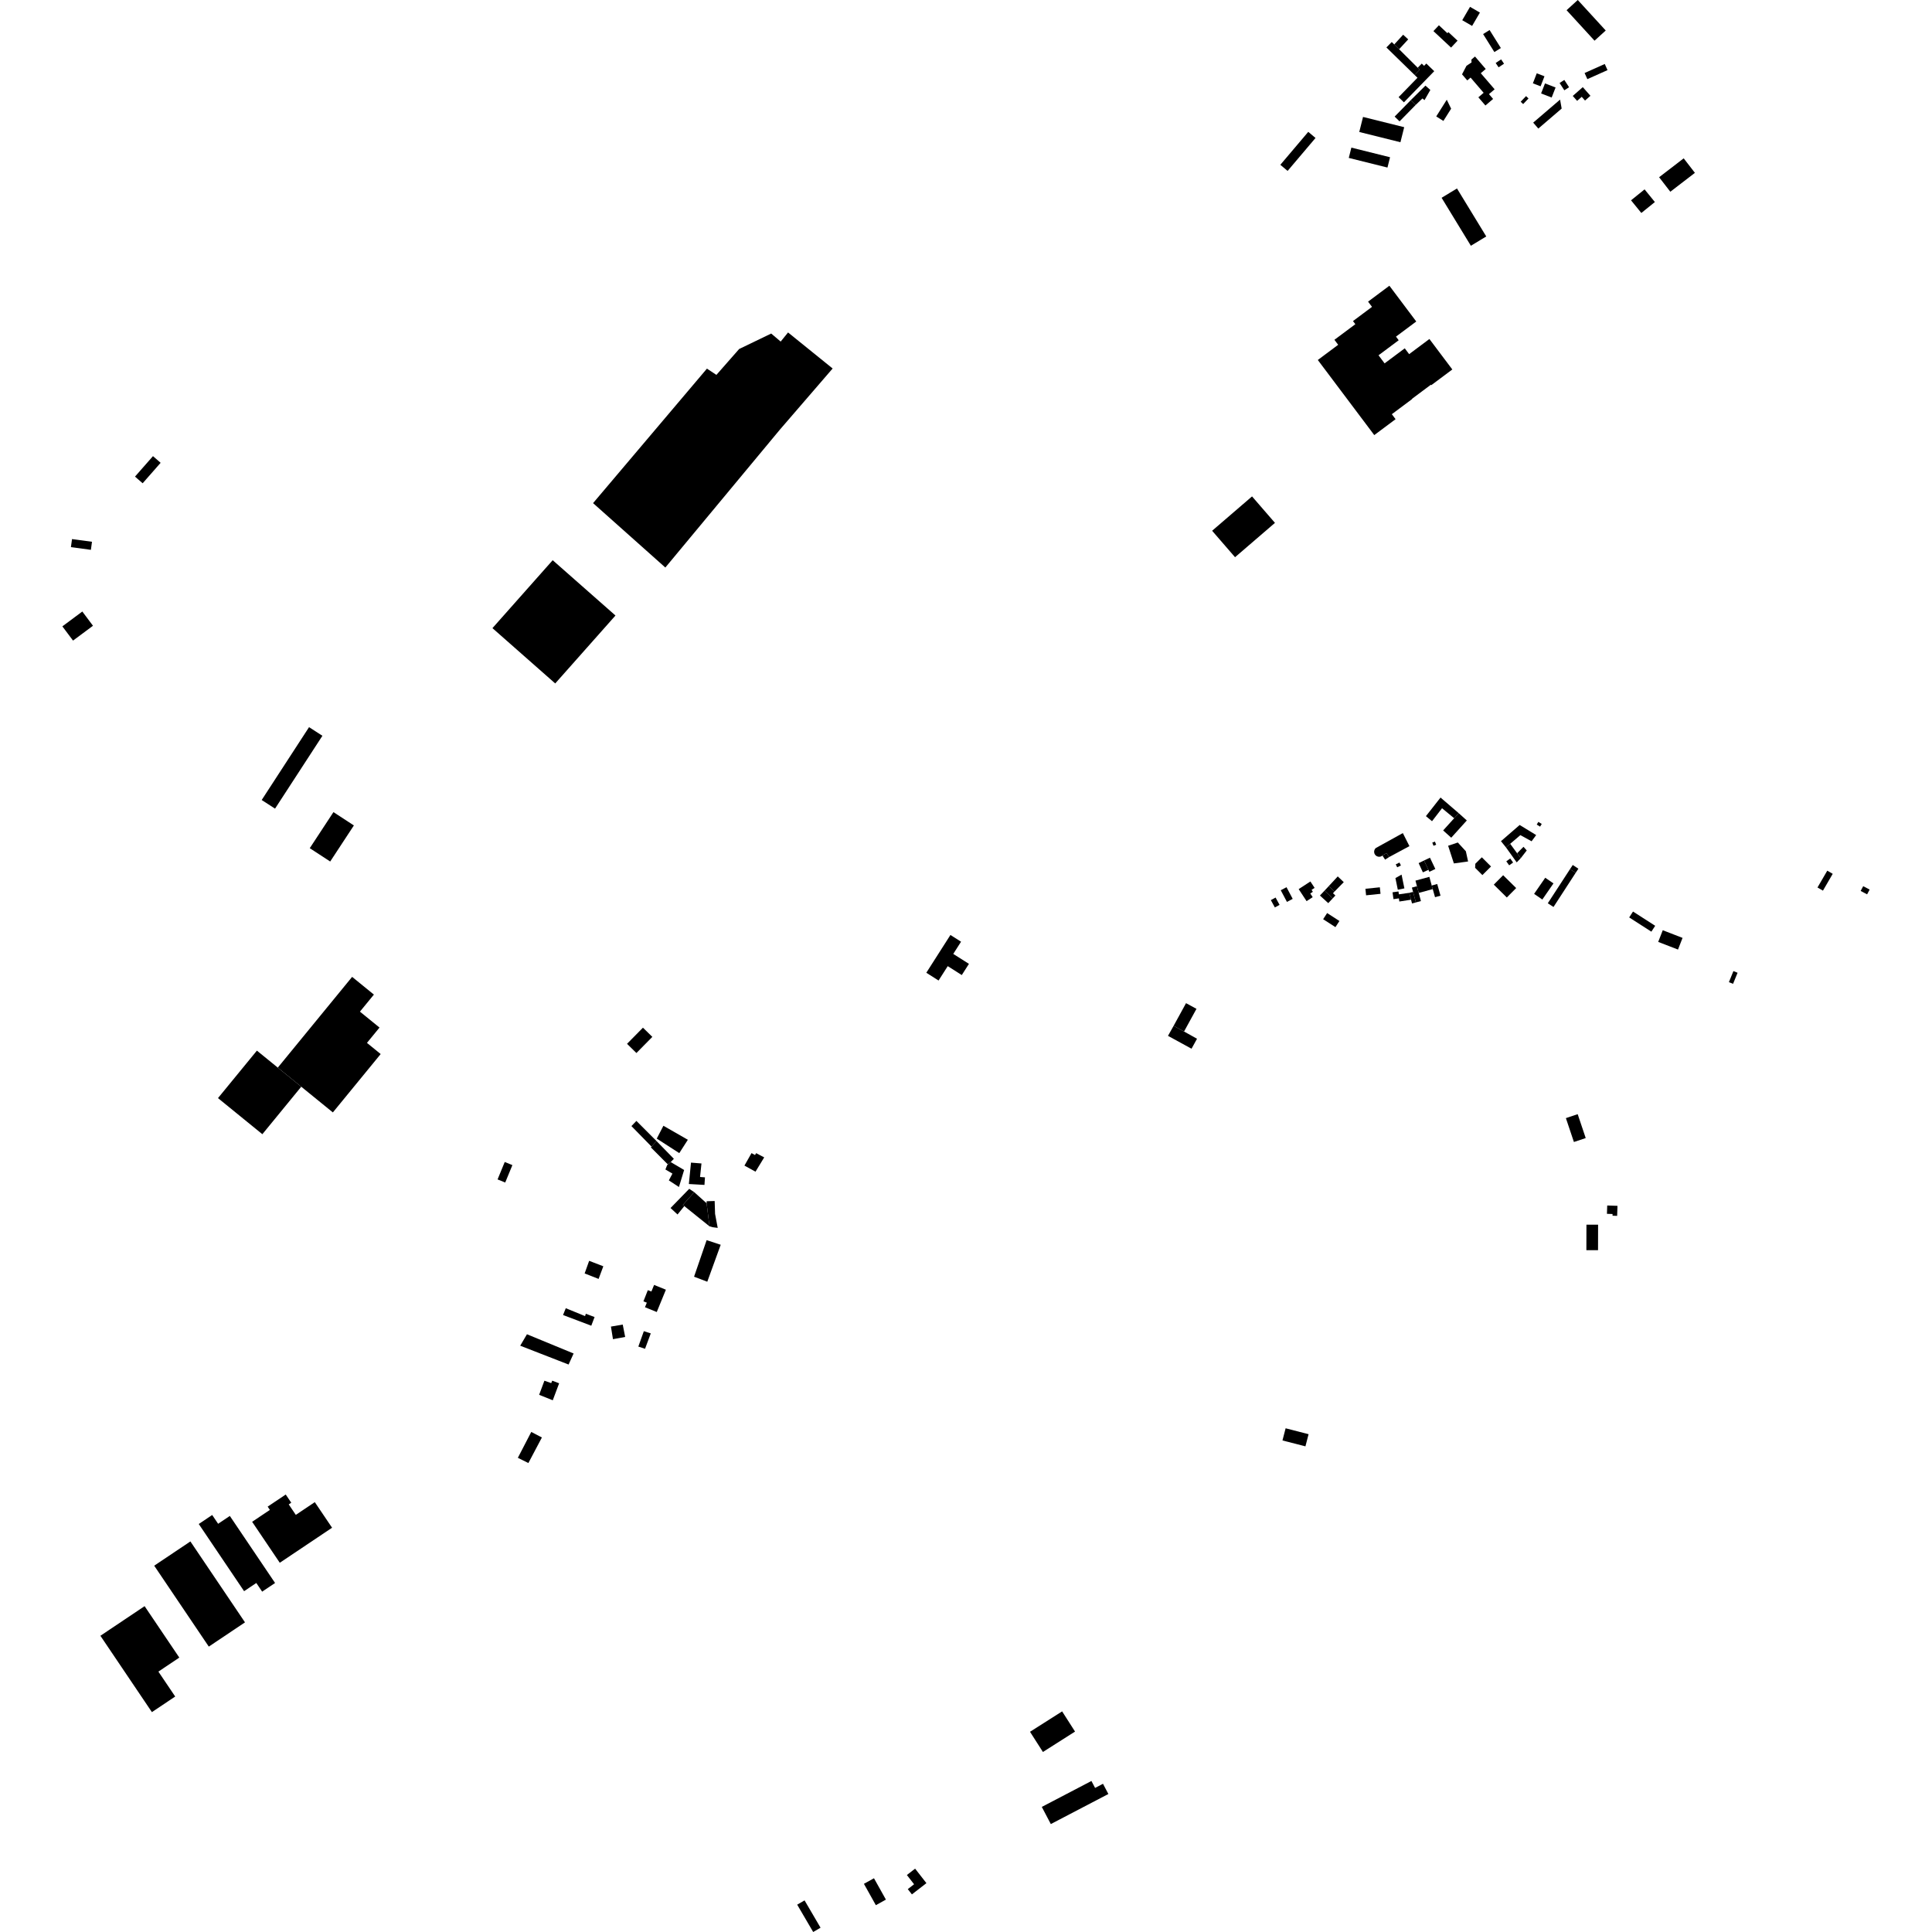 <?xml version="1.0" encoding="utf-8" standalone="no"?>
<!DOCTYPE svg PUBLIC "-//W3C//DTD SVG 1.1//EN"
  "http://www.w3.org/Graphics/SVG/1.1/DTD/svg11.dtd">
<!-- Created with matplotlib (https://matplotlib.org/) -->
<svg height="288pt" version="1.1" viewBox="0 0 288 288" width="288pt" xmlns="http://www.w3.org/2000/svg" xmlns:xlink="http://www.w3.org/1999/xlink">
 <defs>
  <style type="text/css">
*{stroke-linecap:butt;stroke-linejoin:round;}
  </style>
 </defs>
 <g id="figure_1">
  <g id="patch_1">
   <path d="M 0 288 
L 288 288 
L 288 0 
L 0 0 
z
" style="fill:none;opacity:0;"/>
  </g>
  <g id="axes_1">
   <g id="PatchCollection_1">
    <path clip-path="url(#p1b4499a26f)" d="M 205.092 126.413 
L 204.99 126.522 
L 204.911 126.65 
L 204.85 126.84 
L 204.841 127.037 
L 204.884 127.231 
L 204.961 127.382 
L 205.07 127.512 
L 205.245 127.636 
L 205.447 127.704 
L 205.641 127.716 
L 205.789 127.69 
L 205.92 127.639 
L 206.083 127.54 
L 206.687 127.157 
L 207.075 127.761 
L 210.103 126.132 
L 209.118 124.185 
L 205.092 126.413 
"/>
    <path clip-path="url(#p1b4499a26f)" d="M 201.688 47.861 
L 202.039 48.327 
L 198.92 50.654 
L 199.478 51.398 
L 196.445 53.663 
L 204.859 64.859 
L 208.037 62.487 
L 207.479 61.743 
L 210.511 59.479 
L 210.488 59.449 
L 213.3 57.35 
L 213.354 57.421 
L 216.495 55.077 
L 213.08 50.534 
L 210.057 52.791 
L 209.405 51.924 
L 206.399 54.167 
L 205.495 52.962 
L 208.501 50.719 
L 208.096 50.18 
L 211.119 47.925 
L 207.113 42.594 
L 203.936 44.965 
L 204.523 45.744 
L 201.688 47.861 
"/>
    <path clip-path="url(#p1b4499a26f)" d="M 191.175 214.725 
L 191.645 212.912 
L 195.068 213.793 
L 194.599 215.604 
L 191.175 214.725 
"/>
    <path clip-path="url(#p1b4499a26f)" d="M 186.64 73.999 
L 190.056 77.944 
L 184.106 83.063 
L 180.69 79.12 
L 186.64 73.999 
"/>
    <path clip-path="url(#p1b4499a26f)" d="M 99.264 192.255 
L 97.506 191.541 
L 97.102 192.524 
L 96.569 192.325 
L 95.914 193.992 
L 96.422 194.186 
L 96.144 194.865 
L 97.901 195.581 
L 99.264 192.255 
"/>
    <path clip-path="url(#p1b4499a26f)" d="M 44.095 225.82 
L 46.928 223.922 
L 49.502 227.737 
L 41.707 232.96 
L 39.133 229.145 
L 37.585 226.851 
L 40.23 225.079 
L 39.9 224.591 
L 42.593 222.786 
L 43.417 224.005 
L 43.041 224.257 
L 44.095 225.82 
"/>
    <path clip-path="url(#p1b4499a26f)" d="M 22.987 233.394 
L 28.382 229.779 
L 36.52 241.842 
L 31.125 245.457 
L 22.987 233.394 
"/>
    <path clip-path="url(#p1b4499a26f)" d="M 14.967 243.842 
L 21.556 239.427 
L 26.729 247.094 
L 23.611 249.184 
L 26.117 252.898 
L 22.645 255.224 
L 14.967 243.842 
"/>
    <path clip-path="url(#p1b4499a26f)" d="M 34.26 225.978 
L 41.005 235.974 
L 39.079 237.265 
L 38.208 235.974 
L 36.386 237.195 
L 29.628 227.179 
L 31.631 225.838 
L 32.515 227.148 
L 34.26 225.978 
"/>
    <path clip-path="url(#p1b4499a26f)" d="M 214.898 29.485 
L 217.19 28.094 
L 221.553 35.246 
L 219.261 36.637 
L 214.898 29.485 
"/>
    <path clip-path="url(#p1b4499a26f)" d="M 130.282 279.988 
L 132.061 283.171 
L 130.562 284.003 
L 128.783 280.819 
L 130.282 279.988 
"/>
    <path clip-path="url(#p1b4499a26f)" d="M 245.155 28.23 
L 246.69 30.118 
L 244.671 31.748 
L 243.136 29.86 
L 245.155 28.23 
"/>
    <path clip-path="url(#p1b4499a26f)" d="M 95.843 153.194 
L 97.243 154.565 
L 94.871 156.972 
L 93.471 155.601 
L 95.843 153.194 
"/>
    <path clip-path="url(#p1b4499a26f)" d="M 246.736 138.005 
L 246.168 138.883 
L 242.862 136.76 
L 243.43 135.882 
L 246.736 138.005 
"/>
    <path clip-path="url(#p1b4499a26f)" d="M 209.322 18.959 
L 208.76 21.202 
L 202.623 19.674 
L 203.185 17.431 
L 209.322 18.959 
"/>
    <path clip-path="url(#p1b4499a26f)" d="M 235.184 166.089 
L 236.38 169.648 
L 234.62 170.235 
L 233.425 166.676 
L 235.184 166.089 
"/>
    <path clip-path="url(#p1b4499a26f)" d="M 238.225 182.564 
L 238.216 186.366 
L 236.478 186.363 
L 236.488 182.559 
L 238.225 182.564 
"/>
    <path clip-path="url(#p1b4499a26f)" d="M 158.329 255.113 
L 160.254 258.123 
L 155.467 261.165 
L 153.542 258.154 
L 158.329 255.113 
"/>
    <path clip-path="url(#p1b4499a26f)" d="M 46.07 108.395 
L 48.062 109.682 
L 41 120.542 
L 39.009 119.256 
L 46.07 108.395 
"/>
    <path clip-path="url(#p1b4499a26f)" d="M 234.038 129.564 
L 234.881 130.115 
L 231.579 135.201 
L 230.726 134.651 
L 234.038 129.564 
"/>
    <path clip-path="url(#p1b4499a26f)" d="M 250.985 23.604 
L 252.657 25.767 
L 248.992 28.582 
L 247.32 26.419 
L 250.985 23.604 
"/>
    <path clip-path="url(#p1b4499a26f)" d="M 49.707 121.06 
L 52.752 123.048 
L 49.223 128.424 
L 46.176 126.437 
L 49.707 121.06 
"/>
    <path clip-path="url(#p1b4499a26f)" d="M 207.212 23.44 
L 206.827 24.977 
L 201.06 23.541 
L 201.445 22.004 
L 207.212 23.44 
"/>
    <path clip-path="url(#p1b4499a26f)" d="M 250.815 139.81 
L 250.137 141.549 
L 247.186 140.409 
L 247.865 138.668 
L 250.815 139.81 
"/>
    <path clip-path="url(#p1b4499a26f)" d="M 119.935 283.288 
L 122.318 287.361 
L 121.22 288 
L 118.836 283.925 
L 119.935 283.288 
"/>
    <path clip-path="url(#p1b4499a26f)" d="M 155.843 270.387 
L 155.299 269.353 
L 162.698 265.488 
L 163.242 266.522 
L 164.422 265.906 
L 165.223 267.429 
L 156.644 271.91 
L 155.843 270.387 
"/>
    <path clip-path="url(#p1b4499a26f)" d="M 136.873 281.668 
L 135.936 282.393 
L 135.323 281.609 
L 136.26 280.883 
L 135.187 279.506 
L 136.414 278.556 
L 137.488 279.932 
L 138.099 280.718 
L 136.873 281.668 
"/>
    <path clip-path="url(#p1b4499a26f)" d="M 197.833 136.108 
L 199.666 137.291 
L 199.071 138.207 
L 197.238 137.024 
L 197.833 136.108 
"/>
    <path clip-path="url(#p1b4499a26f)" d="M 235.196 0 
L 239.363 4.547 
L 237.695 6.066 
L 233.528 1.519 
L 235.196 0 
"/>
    <path clip-path="url(#p1b4499a26f)" d="M 224.542 128.392 
L 225.131 127.977 
L 225.558 128.577 
L 224.968 128.992 
L 224.542 128.392 
"/>
    <path clip-path="url(#p1b4499a26f)" d="M 222.677 131.871 
L 224.072 130.467 
L 226.014 132.382 
L 224.619 133.787 
L 222.677 131.871 
"/>
    <path clip-path="url(#p1b4499a26f)" d="M 97.901 169.729 
L 98.893 167.816 
L 102.538 169.903 
L 101.259 171.893 
L 97.901 169.729 
"/>
    <path clip-path="url(#p1b4499a26f)" d="M 88.408 75 
L 99.181 84.601 
L 116.264 64.036 
L 124.12 54.932 
L 117.474 49.559 
L 116.374 50.918 
L 114.961 49.721 
L 110.183 52.026 
L 106.793 55.884 
L 105.382 54.95 
L 88.408 75 
"/>
    <path clip-path="url(#p1b4499a26f)" d="M 73.408 93.635 
L 82.389 83.509 
L 91.748 91.754 
L 82.766 101.881 
L 73.408 93.635 
"/>
    <path clip-path="url(#p1b4499a26f)" d="M 9.297 93.371 
L 12.272 91.158 
L 13.861 93.281 
L 10.887 95.492 
L 9.297 93.371 
"/>
    <path clip-path="url(#p1b4499a26f)" d="M 20.124 71.046 
L 22.805 67.996 
L 23.944 68.99 
L 21.265 72.04 
L 20.124 71.046 
"/>
    <path clip-path="url(#p1b4499a26f)" d="M 10.736 80.36 
L 13.712 80.763 
L 13.549 81.964 
L 10.572 81.56 
L 10.736 80.36 
"/>
    <path clip-path="url(#p1b4499a26f)" d="M 32.495 163.693 
L 38.295 156.614 
L 41.411 159.148 
L 44.907 161.994 
L 39.109 169.075 
L 32.495 163.693 
"/>
    <path clip-path="url(#p1b4499a26f)" d="M 41.411 159.148 
L 52.491 145.621 
L 55.736 148.262 
L 53.655 150.803 
L 56.573 153.177 
L 54.702 155.461 
L 56.747 157.126 
L 49.62 165.827 
L 44.907 161.994 
L 41.411 159.148 
"/>
    <path clip-path="url(#p1b4499a26f)" d="M 206.083 127.54 
L 206.472 128.146 
L 207.075 127.761 
L 206.687 127.157 
L 206.083 127.54 
"/>
    <path clip-path="url(#p1b4499a26f)" d="M 77.548 200.602 
L 78.553 198.896 
L 85.507 201.763 
L 84.758 203.408 
L 77.548 200.602 
"/>
    <path clip-path="url(#p1b4499a26f)" d="M 99.985 173.23 
L 101.982 174.409 
L 101.208 176.944 
L 99.703 175.96 
L 100.239 174.948 
L 99.193 174.334 
L 99.456 173.669 
L 99.559 173.583 
L 99.985 173.23 
"/>
    <path clip-path="url(#p1b4499a26f)" d="M 99.559 173.583 
L 99.985 173.23 
L 100.329 172.872 
L 100.453 172.742 
L 97.865 170.094 
L 97.126 170.927 
L 97.026 171.04 
L 99.559 173.583 
"/>
    <path clip-path="url(#p1b4499a26f)" d="M 97.865 170.094 
L 94.867 167.092 
L 94.126 167.863 
L 97.126 170.927 
L 97.865 170.094 
"/>
    <path clip-path="url(#p1b4499a26f)" d="M 77.195 217.314 
L 79.195 213.457 
L 80.78 214.283 
L 78.765 218.093 
L 77.195 217.314 
"/>
    <path clip-path="url(#p1b4499a26f)" d="M 80.367 207.924 
L 81.154 205.819 
L 82.17 206.178 
L 82.318 205.814 
L 83.349 206.205 
L 82.4 208.738 
L 80.367 207.924 
"/>
    <path clip-path="url(#p1b4499a26f)" d="M 88.142 197.622 
L 88.632 196.329 
L 87.329 195.839 
L 87.214 196.187 
L 84.34 195.014 
L 83.932 196.027 
L 88.142 197.622 
"/>
    <path clip-path="url(#p1b4499a26f)" d="M 91.072 197.752 
L 91.373 199.629 
L 93.193 199.298 
L 92.83 197.452 
L 91.072 197.752 
"/>
    <path clip-path="url(#p1b4499a26f)" d="M 95.155 200.732 
L 96.156 201.061 
L 97.009 198.766 
L 95.976 198.436 
L 95.155 200.732 
"/>
    <path clip-path="url(#p1b4499a26f)" d="M 87.151 189.83 
L 87.824 187.948 
L 89.936 188.763 
L 89.231 190.647 
L 87.151 189.83 
"/>
    <path clip-path="url(#p1b4499a26f)" d="M 103.006 173.309 
L 102.687 176.498 
L 105.013 176.633 
L 105.088 175.506 
L 104.355 175.451 
L 104.567 173.435 
L 103.006 173.309 
"/>
    <path clip-path="url(#p1b4499a26f)" d="M 110.973 173.753 
L 112.622 174.66 
L 113.919 172.529 
L 112.714 171.897 
L 112.551 172.181 
L 112.028 171.89 
L 110.973 173.753 
"/>
    <path clip-path="url(#p1b4499a26f)" d="M 103.487 177.714 
L 101.794 179.619 
L 102.009 179.792 
L 105.763 182.805 
L 105.336 179.37 
L 103.487 177.714 
"/>
    <path clip-path="url(#p1b4499a26f)" d="M 105.336 179.37 
L 105.339 179.067 
L 106.535 179.033 
L 106.595 180.954 
L 106.989 183.04 
L 106.225 182.937 
L 105.763 182.805 
L 105.336 179.37 
"/>
    <path clip-path="url(#p1b4499a26f)" d="M 103.487 177.714 
L 102.743 177.213 
L 99.957 180.077 
L 100.999 181.041 
L 102.009 179.792 
L 101.794 179.619 
L 103.487 177.714 
"/>
    <path clip-path="url(#p1b4499a26f)" d="M 105.433 191.065 
L 107.434 185.555 
L 105.336 184.867 
L 103.463 190.315 
L 105.433 191.065 
"/>
    <path clip-path="url(#p1b4499a26f)" d="M 74.172 175.813 
L 75.241 173.216 
L 76.381 173.682 
L 75.312 176.279 
L 74.172 175.813 
"/>
    <path clip-path="url(#p1b4499a26f)" d="M 138.084 145.006 
L 139.91 146.164 
L 141.278 144.021 
L 143.372 145.35 
L 144.439 143.68 
L 142.101 142.198 
L 143.263 140.379 
L 141.679 139.374 
L 138.084 145.006 
"/>
    <path clip-path="url(#p1b4499a26f)" d="M 221.084 5.078 
L 222.051 4.478 
L 223.731 7.161 
L 222.764 7.761 
L 221.084 5.078 
"/>
    <path clip-path="url(#p1b4499a26f)" d="M 217.974 3.012 
L 218.738 1.702 
L 219.136 1.021 
L 219.382 1.163 
L 220.608 1.874 
L 219.445 3.865 
L 217.974 3.012 
"/>
    <path clip-path="url(#p1b4499a26f)" d="M 216.307 7.091 
L 213.679 4.636 
L 214.497 3.767 
L 215.76 4.948 
L 215.912 4.787 
L 217.275 6.062 
L 216.307 7.091 
"/>
    <path clip-path="url(#p1b4499a26f)" d="M 233.192 11.916 
L 233.899 13.004 
L 233.192 13.46 
L 232.485 12.372 
L 233.192 11.916 
"/>
    <path clip-path="url(#p1b4499a26f)" d="M 229.728 13.93 
L 230.312 12.432 
L 231.888 13.042 
L 231.303 14.54 
L 229.728 13.93 
"/>
    <path clip-path="url(#p1b4499a26f)" d="M 229.655 12.863 
L 230.232 11.37 
L 229.082 10.928 
L 228.504 12.422 
L 229.655 12.863 
"/>
    <path clip-path="url(#p1b4499a26f)" d="M 236.624 11.797 
L 239.63 10.452 
L 239.218 9.539 
L 236.212 10.884 
L 236.624 11.797 
"/>
    <path clip-path="url(#p1b4499a26f)" d="M 226.686 15.164 
L 227.484 14.327 
L 227.854 14.676 
L 227.055 15.515 
L 226.686 15.164 
"/>
    <path clip-path="url(#p1b4499a26f)" d="M 229.315 19.166 
L 232.795 16.182 
L 232.558 14.847 
L 228.551 18.281 
L 229.315 19.166 
"/>
    <path clip-path="url(#p1b4499a26f)" d="M 234.45 14.301 
L 235.944 12.989 
L 237.084 14.28 
L 236.276 14.989 
L 235.785 14.433 
L 235.098 15.036 
L 234.45 14.301 
"/>
    <path clip-path="url(#p1b4499a26f)" d="M 222.96 9.39 
L 223.77 8.852 
L 224.203 9.498 
L 223.392 10.036 
L 222.96 9.39 
"/>
    <path clip-path="url(#p1b4499a26f)" d="M 215.165 18.027 
L 216.318 16.2 
L 215.667 14.868 
L 214.096 17.358 
L 215.165 18.027 
"/>
    <path clip-path="url(#p1b4499a26f)" d="M 217.943 11.08 
L 218.608 9.804 
L 219.363 9.307 
L 219.335 8.884 
L 219.876 8.424 
L 221.475 10.284 
L 220.738 10.913 
L 222.801 13.312 
L 221.958 14.032 
L 222.574 14.75 
L 221.428 15.728 
L 220.377 14.506 
L 221.164 13.834 
L 219.216 11.566 
L 218.723 11.987 
L 217.943 11.08 
"/>
    <path clip-path="url(#p1b4499a26f)" d="M 210.309 14.92 
L 212.487 12.763 
L 213.219 13.409 
L 212.349 14.929 
L 212.041 14.675 
L 211.042 15.632 
L 210.309 14.92 
"/>
    <path clip-path="url(#p1b4499a26f)" d="M 210.309 14.92 
L 207.896 17.38 
L 208.629 18.094 
L 211.042 15.632 
L 210.309 14.92 
"/>
    <path clip-path="url(#p1b4499a26f)" d="M 209.28 15.254 
L 213.799 10.611 
L 212.619 9.47 
L 212.284 9.814 
L 211.936 9.48 
L 211.337 10.096 
L 211.642 10.393 
L 210.873 11.177 
L 211.301 11.59 
L 208.485 14.484 
L 209.28 15.254 
"/>
    <path clip-path="url(#p1b4499a26f)" d="M 210.873 11.177 
L 206.669 7.074 
L 207.465 6.263 
L 207.836 6.624 
L 208.564 7.34 
L 211.337 10.096 
L 211.642 10.393 
L 210.873 11.177 
"/>
    <path clip-path="url(#p1b4499a26f)" d="M 207.836 6.624 
L 209.165 5.177 
L 209.92 5.867 
L 208.564 7.34 
L 207.836 6.624 
"/>
    <path clip-path="url(#p1b4499a26f)" d="M 190.858 24.566 
L 195.02 19.655 
L 196.103 20.566 
L 191.941 25.478 
L 190.858 24.566 
"/>
    <path clip-path="url(#p1b4499a26f)" d="M 219.894 129.364 
L 219.925 128.758 
L 220.893 127.796 
L 222.264 129.166 
L 220.977 130.446 
L 219.894 129.364 
"/>
    <path clip-path="url(#p1b4499a26f)" d="M 215.87 126.075 
L 217.313 125.59 
L 218.513 126.896 
L 218.844 128.418 
L 216.728 128.708 
L 215.87 126.075 
"/>
    <path clip-path="url(#p1b4499a26f)" d="M 213.693 126.08 
L 213.506 125.61 
L 213.901 125.454 
L 214.087 125.923 
L 213.693 126.08 
"/>
    <path clip-path="url(#p1b4499a26f)" d="M 215.127 123.792 
L 216.77 121.974 
L 217.451 121.221 
L 218.656 122.304 
L 216.333 124.875 
L 215.127 123.792 
"/>
    <path clip-path="url(#p1b4499a26f)" d="M 213.47 122.417 
L 214.963 120.481 
L 216.77 121.974 
L 217.451 121.221 
L 214.738 118.89 
L 212.56 121.661 
L 213.47 122.417 
"/>
    <path clip-path="url(#p1b4499a26f)" d="M 212.275 128.276 
L 212.934 129.662 
L 213.075 129.958 
L 213.963 129.537 
L 213.162 127.855 
L 212.275 128.276 
"/>
    <path clip-path="url(#p1b4499a26f)" d="M 212.275 128.276 
L 211.473 128.664 
L 212.107 130.04 
L 212.934 129.662 
L 212.275 128.276 
"/>
    <path clip-path="url(#p1b4499a26f)" d="M 229.913 134.09 
L 231.573 131.688 
L 230.346 130.845 
L 228.686 133.248 
L 229.913 134.09 
"/>
    <path clip-path="url(#p1b4499a26f)" d="M 234.038 129.564 
L 234.447 128.943 
L 235.289 129.495 
L 234.881 130.115 
L 234.038 129.564 
"/>
    <path clip-path="url(#p1b4499a26f)" d="M 174.948 152.92 
L 176.503 153.767 
L 178.439 154.844 
L 177.619 156.331 
L 174.11 154.412 
L 174.948 152.92 
"/>
    <path clip-path="url(#p1b4499a26f)" d="M 174.948 152.92 
L 176.8 149.539 
L 178.356 150.386 
L 176.503 153.767 
L 174.948 152.92 
"/>
    <path clip-path="url(#p1b4499a26f)" d="M 198.943 132.898 
L 200.314 131.499 
L 199.416 130.646 
L 198.078 132.091 
L 198.943 132.898 
"/>
    <path clip-path="url(#p1b4499a26f)" d="M 198.943 132.898 
L 198.704 133.153 
L 199.066 133.489 
L 198.67 133.911 
L 197.445 132.766 
L 198.078 132.091 
L 198.943 132.898 
"/>
    <path clip-path="url(#p1b4499a26f)" d="M 197.445 132.766 
L 196.761 133.493 
L 197.999 134.63 
L 198.67 133.911 
L 197.445 132.766 
"/>
    <path clip-path="url(#p1b4499a26f)" d="M 194.77 134.332 
L 193.591 132.539 
L 195.339 131.399 
L 195.966 132.354 
L 195.516 132.648 
L 195.706 132.938 
L 195.321 133.189 
L 195.68 133.738 
L 194.77 134.332 
"/>
    <path clip-path="url(#p1b4499a26f)" d="M 191.841 134.446 
L 192.7 133.993 
L 191.779 132.253 
L 190.92 132.706 
L 191.841 134.446 
"/>
    <path clip-path="url(#p1b4499a26f)" d="M 190.039 135.27 
L 190.744 134.889 
L 190.149 133.796 
L 189.443 134.176 
L 190.039 135.27 
"/>
    <path clip-path="url(#p1b4499a26f)" d="M 203.64 133.462 
L 203.541 132.488 
L 205.692 132.268 
L 205.792 133.241 
L 203.64 133.462 
"/>
    <path clip-path="url(#p1b4499a26f)" d="M 208.28 129.286 
L 208.063 128.852 
L 208.615 128.578 
L 208.832 129.013 
L 208.28 129.286 
"/>
    <path clip-path="url(#p1b4499a26f)" d="M 208.014 130.894 
L 208.929 130.377 
L 209.351 132.429 
L 208.37 132.629 
L 208.014 130.894 
"/>
    <path clip-path="url(#p1b4499a26f)" d="M 211.491 133.106 
L 213.577 132.537 
L 213.426 132.006 
L 213.073 130.709 
L 211.001 131.275 
L 211.218 132.107 
L 211.491 133.106 
"/>
    <path clip-path="url(#p1b4499a26f)" d="M 214.244 131.775 
L 214.735 133.516 
L 213.919 133.745 
L 213.577 132.537 
L 213.426 132.006 
L 214.244 131.775 
"/>
    <path clip-path="url(#p1b4499a26f)" d="M 207.582 133.013 
L 207.725 134.034 
L 208.532 133.921 
L 208.597 134.387 
L 210.343 134.117 
L 210.084 133.093 
L 208.527 133.315 
L 208.469 132.89 
L 207.582 133.013 
"/>
    <path clip-path="url(#p1b4499a26f)" d="M 211.491 133.106 
L 211.816 134.322 
L 211.063 134.521 
L 210.643 132.952 
L 210.468 132.312 
L 211.218 132.107 
L 211.491 133.106 
"/>
    <path clip-path="url(#p1b4499a26f)" d="M 210.084 133.093 
L 210.643 132.952 
L 211.063 134.521 
L 210.486 134.679 
L 210.343 134.117 
L 210.084 133.093 
"/>
    <path clip-path="url(#p1b4499a26f)" d="M 239.544 180.942 
L 239.586 179.701 
L 241.115 179.752 
L 241.066 181.248 
L 240.375 181.224 
L 240.384 180.97 
L 239.544 180.942 
"/>
    <path clip-path="url(#p1b4499a26f)" d="M 226.092 128.554 
L 224.494 126.32 
L 225.122 125.785 
L 226.154 127.192 
L 226.695 127.93 
L 226.092 128.554 
"/>
    <path clip-path="url(#p1b4499a26f)" d="M 226.695 127.93 
L 227.588 126.777 
L 227.104 126.231 
L 226.154 127.192 
L 226.695 127.93 
"/>
    <path clip-path="url(#p1b4499a26f)" d="M 229.581 123.225 
L 229.076 122.922 
L 229.319 122.519 
L 229.823 122.82 
L 229.581 123.225 
"/>
    <path clip-path="url(#p1b4499a26f)" d="M 225.122 125.785 
L 226.638 124.49 
L 228.311 125.409 
L 228.994 124.482 
L 226.536 122.979 
L 223.746 125.393 
L 224.494 126.32 
L 225.122 125.785 
"/>
    <path clip-path="url(#p1b4499a26f)" d="M 277.367 132.811 
L 278.326 133.318 
L 278.703 132.608 
L 277.744 132.103 
L 277.367 132.811 
"/>
    <path clip-path="url(#p1b4499a26f)" d="M 270.93 132.296 
L 272.388 129.791 
L 273.201 130.26 
L 271.744 132.766 
L 270.93 132.296 
"/>
    <path clip-path="url(#p1b4499a26f)" d="M 257.725 146.409 
L 258.397 144.759 
L 259.017 145.009 
L 258.344 146.661 
L 257.725 146.409 
"/>
   </g>
  </g>
 </g>
 <defs>
  <clipPath id="p1b4499a26f">
   <rect height="288" width="269.406" x="9.297" y="0"/>
  </clipPath>
 </defs>
</svg>
